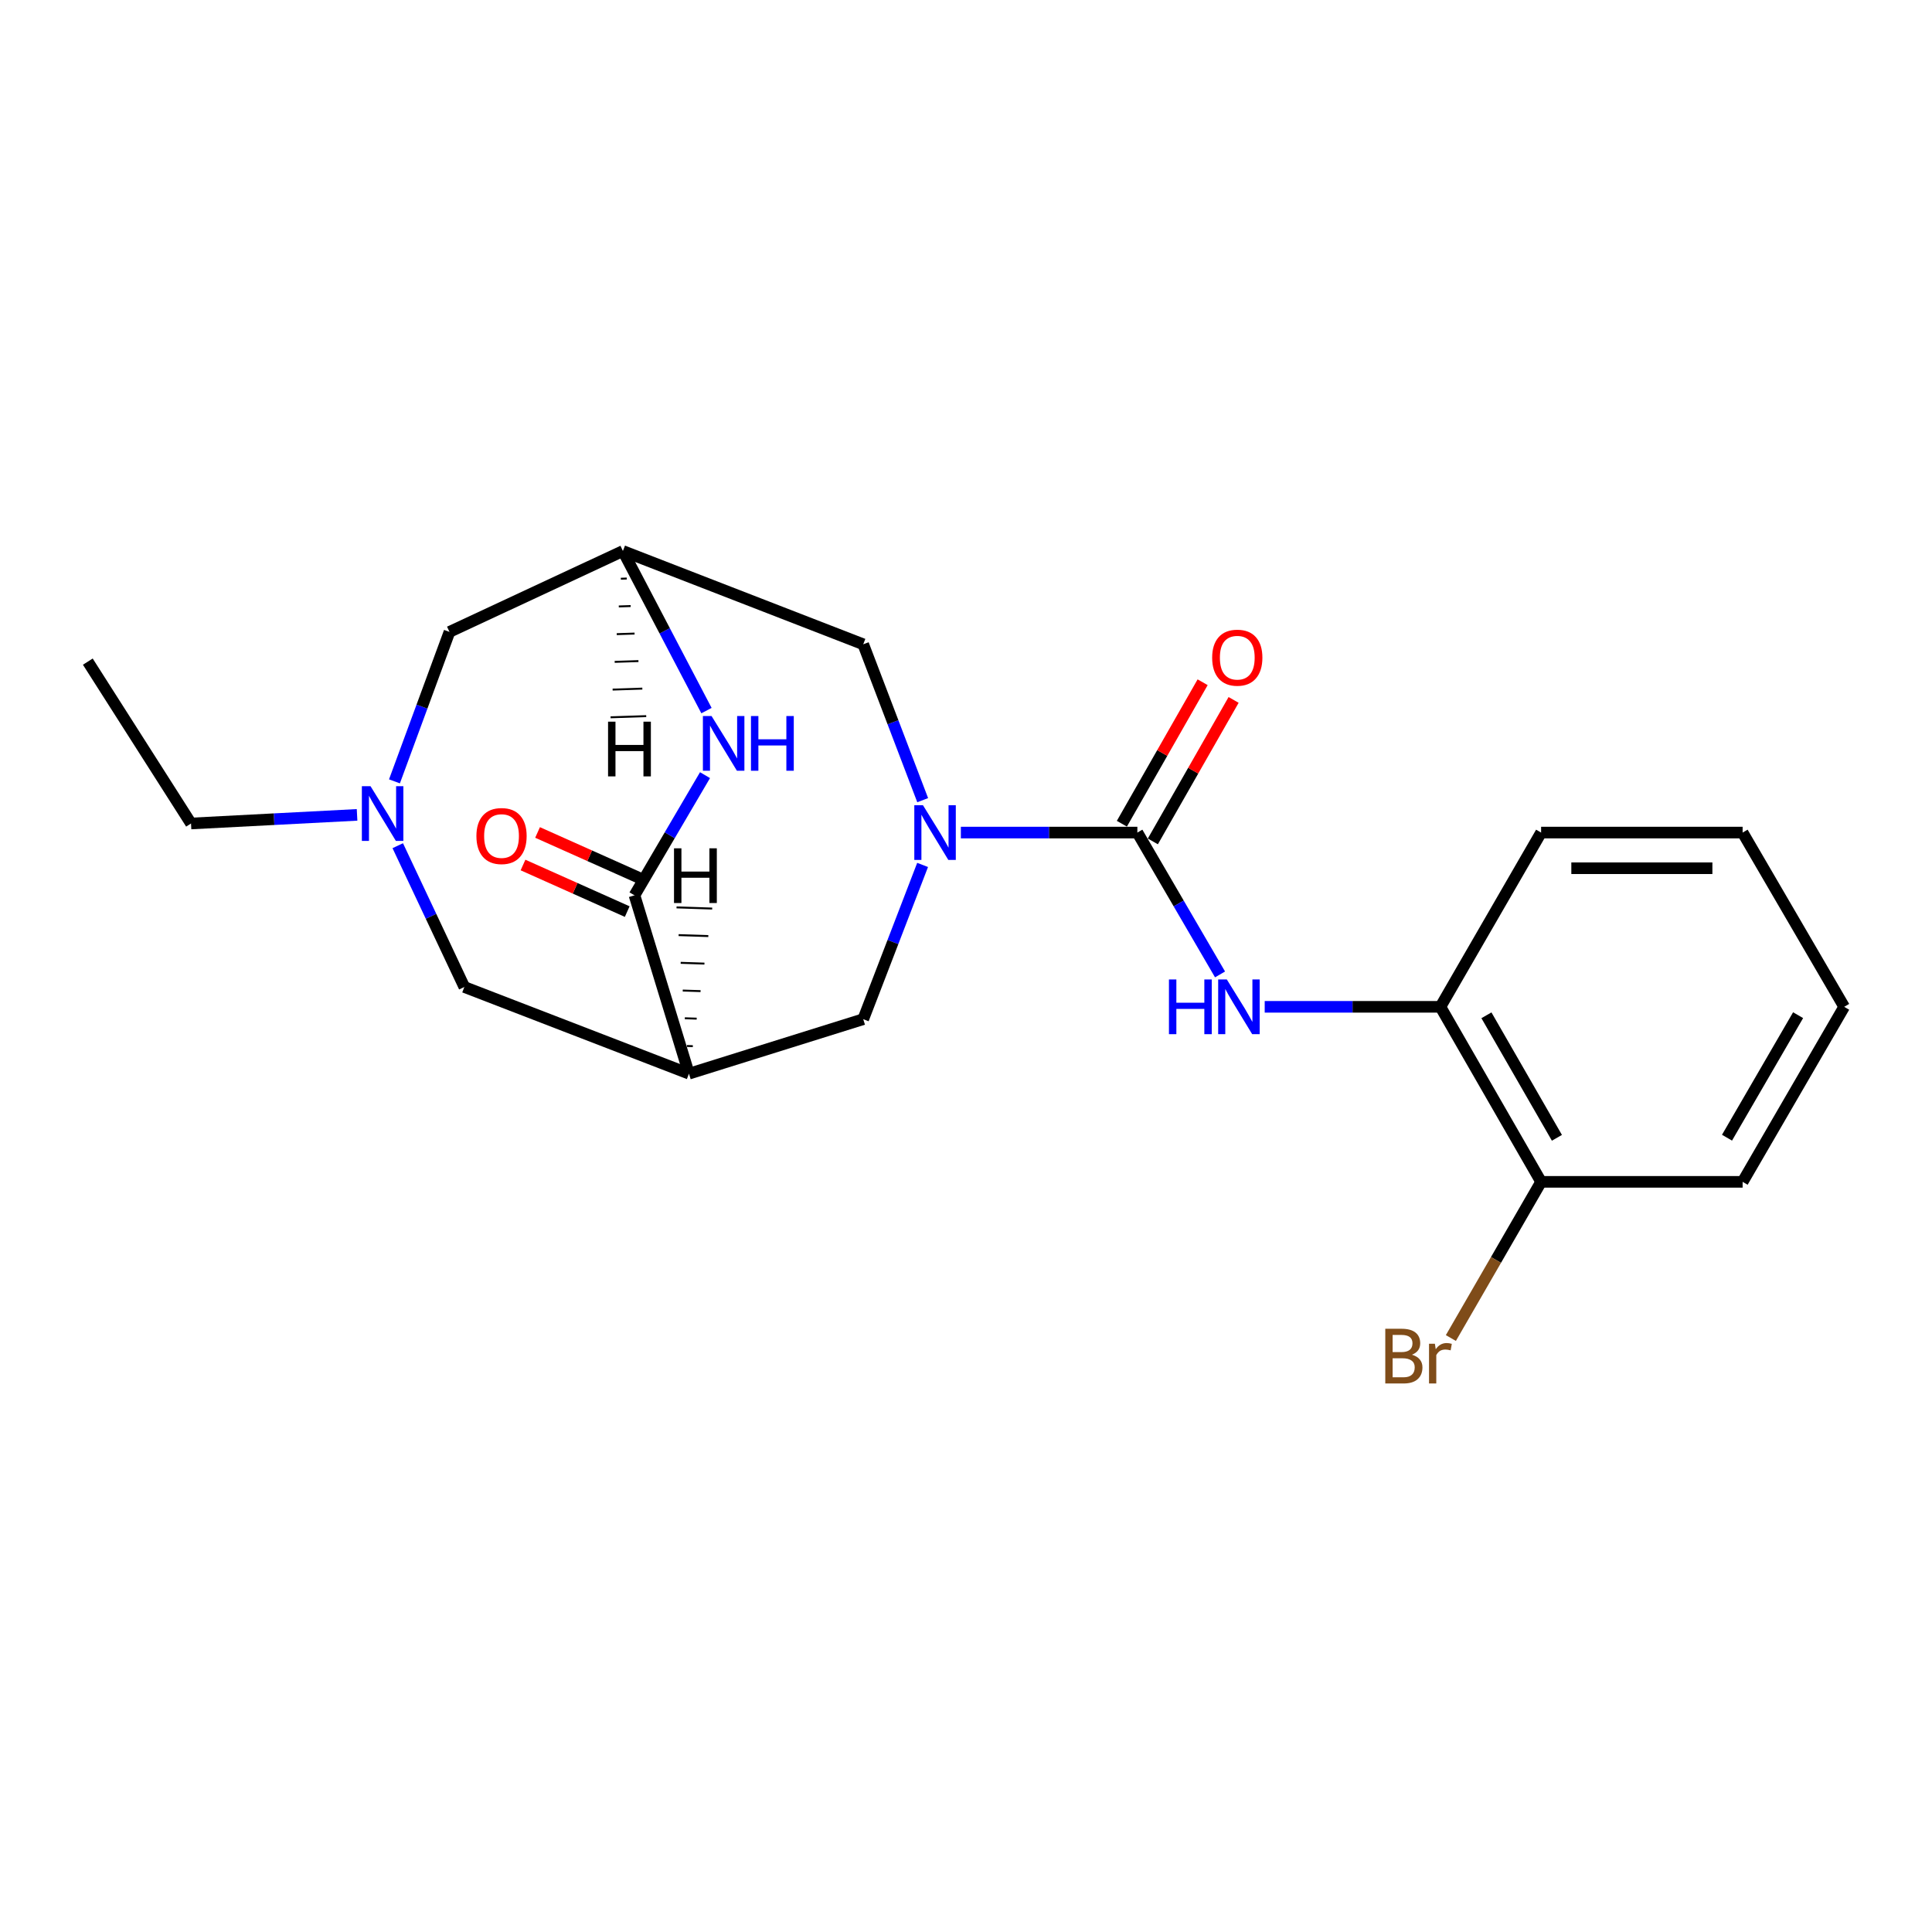 <?xml version='1.0' encoding='iso-8859-1'?>
<svg version='1.1' baseProfile='full'
              xmlns='http://www.w3.org/2000/svg'
                      xmlns:rdkit='http://www.rdkit.org/xml'
                      xmlns:xlink='http://www.w3.org/1999/xlink'
                  xml:space='preserve'
width='1000px' height='1000px' viewBox='0 0 1000 1000'>
<!-- END OF HEADER -->
<rect style='opacity:1.0;fill:#FFFFFF;stroke:none' width='1000' height='1000' x='0' y='0'> </rect>
<path class='bond-0' d='M 497.339,430.936 L 543.018,430.936' style='fill:none;fill-rule:evenodd;stroke:#0000FF;stroke-width:6px;stroke-linecap:butt;stroke-linejoin:miter;stroke-opacity:1' />
<path class='bond-0' d='M 543.018,430.936 L 588.696,430.936' style='fill:none;fill-rule:evenodd;stroke:#000000;stroke-width:6px;stroke-linecap:butt;stroke-linejoin:miter;stroke-opacity:1' />
<path class='bond-6' d='M 477.536,447.683 L 462.172,487.606' style='fill:none;fill-rule:evenodd;stroke:#0000FF;stroke-width:6px;stroke-linecap:butt;stroke-linejoin:miter;stroke-opacity:1' />
<path class='bond-6' d='M 462.172,487.606 L 446.807,527.528' style='fill:none;fill-rule:evenodd;stroke:#000000;stroke-width:6px;stroke-linecap:butt;stroke-linejoin:miter;stroke-opacity:1' />
<path class='bond-8' d='M 477.585,414.168 L 462.196,373.825' style='fill:none;fill-rule:evenodd;stroke:#0000FF;stroke-width:6px;stroke-linecap:butt;stroke-linejoin:miter;stroke-opacity:1' />
<path class='bond-8' d='M 462.196,373.825 L 446.807,333.482' style='fill:none;fill-rule:evenodd;stroke:#000000;stroke-width:6px;stroke-linecap:butt;stroke-linejoin:miter;stroke-opacity:1' />
<path class='bond-4' d='M 588.696,430.936 L 610.093,467.648' style='fill:none;fill-rule:evenodd;stroke:#000000;stroke-width:6px;stroke-linecap:butt;stroke-linejoin:miter;stroke-opacity:1' />
<path class='bond-4' d='M 610.093,467.648 L 631.49,504.359' style='fill:none;fill-rule:evenodd;stroke:#0000FF;stroke-width:6px;stroke-linecap:butt;stroke-linejoin:miter;stroke-opacity:1' />
<path class='bond-11' d='M 596.712,435.511 L 617.613,398.894' style='fill:none;fill-rule:evenodd;stroke:#000000;stroke-width:6px;stroke-linecap:butt;stroke-linejoin:miter;stroke-opacity:1' />
<path class='bond-11' d='M 617.613,398.894 L 638.514,362.276' style='fill:none;fill-rule:evenodd;stroke:#FF0000;stroke-width:6px;stroke-linecap:butt;stroke-linejoin:miter;stroke-opacity:1' />
<path class='bond-11' d='M 580.68,426.361 L 601.582,389.743' style='fill:none;fill-rule:evenodd;stroke:#000000;stroke-width:6px;stroke-linecap:butt;stroke-linejoin:miter;stroke-opacity:1' />
<path class='bond-11' d='M 601.582,389.743 L 622.483,353.125' style='fill:none;fill-rule:evenodd;stroke:#FF0000;stroke-width:6px;stroke-linecap:butt;stroke-linejoin:miter;stroke-opacity:1' />
<path class='bond-1' d='M 356.603,555.74 L 446.807,527.528' style='fill:none;fill-rule:evenodd;stroke:#000000;stroke-width:6px;stroke-linecap:butt;stroke-linejoin:miter;stroke-opacity:1' />
<path class='bond-2' d='M 356.603,555.74 L 328.412,463.414' style='fill:none;fill-rule:evenodd;stroke:#000000;stroke-width:6px;stroke-linecap:butt;stroke-linejoin:miter;stroke-opacity:1' />
<path class='bond-9' d='M 356.603,555.74 L 240.342,510.874' style='fill:none;fill-rule:evenodd;stroke:#000000;stroke-width:6px;stroke-linecap:butt;stroke-linejoin:miter;stroke-opacity:1' />
<path class='bond-25' d='M 358.607,541.495 L 355.532,541.395' style='fill:none;fill-rule:evenodd;stroke:#000000;stroke-width:1.0px;stroke-linecap:butt;stroke-linejoin:miter;stroke-opacity:1' />
<path class='bond-25' d='M 360.61,527.25 L 354.461,527.049' style='fill:none;fill-rule:evenodd;stroke:#000000;stroke-width:1.0px;stroke-linecap:butt;stroke-linejoin:miter;stroke-opacity:1' />
<path class='bond-25' d='M 362.614,513.004 L 353.389,512.704' style='fill:none;fill-rule:evenodd;stroke:#000000;stroke-width:1.0px;stroke-linecap:butt;stroke-linejoin:miter;stroke-opacity:1' />
<path class='bond-25' d='M 364.617,498.759 L 352.318,498.358' style='fill:none;fill-rule:evenodd;stroke:#000000;stroke-width:1.0px;stroke-linecap:butt;stroke-linejoin:miter;stroke-opacity:1' />
<path class='bond-25' d='M 366.621,484.514 L 351.246,484.012' style='fill:none;fill-rule:evenodd;stroke:#000000;stroke-width:1.0px;stroke-linecap:butt;stroke-linejoin:miter;stroke-opacity:1' />
<path class='bond-25' d='M 368.624,470.268 L 350.175,469.667' style='fill:none;fill-rule:evenodd;stroke:#000000;stroke-width:1.0px;stroke-linecap:butt;stroke-linejoin:miter;stroke-opacity:1' />
<path class='bond-12' d='M 332.179,454.988 L 305.21,442.932' style='fill:none;fill-rule:evenodd;stroke:#000000;stroke-width:6px;stroke-linecap:butt;stroke-linejoin:miter;stroke-opacity:1' />
<path class='bond-12' d='M 305.21,442.932 L 278.242,430.876' style='fill:none;fill-rule:evenodd;stroke:#FF0000;stroke-width:6px;stroke-linecap:butt;stroke-linejoin:miter;stroke-opacity:1' />
<path class='bond-12' d='M 324.646,471.84 L 297.677,459.784' style='fill:none;fill-rule:evenodd;stroke:#000000;stroke-width:6px;stroke-linecap:butt;stroke-linejoin:miter;stroke-opacity:1' />
<path class='bond-12' d='M 297.677,459.784 L 270.709,447.728' style='fill:none;fill-rule:evenodd;stroke:#FF0000;stroke-width:6px;stroke-linecap:butt;stroke-linejoin:miter;stroke-opacity:1' />
<path class='bond-22' d='M 328.412,463.414 L 346.662,432.316' style='fill:none;fill-rule:evenodd;stroke:#000000;stroke-width:6px;stroke-linecap:butt;stroke-linejoin:miter;stroke-opacity:1' />
<path class='bond-22' d='M 346.662,432.316 L 364.913,401.217' style='fill:none;fill-rule:evenodd;stroke:#0000FF;stroke-width:6px;stroke-linecap:butt;stroke-linejoin:miter;stroke-opacity:1' />
<path class='bond-3' d='M 365.673,367.808 L 344.043,326.505' style='fill:none;fill-rule:evenodd;stroke:#0000FF;stroke-width:6px;stroke-linecap:butt;stroke-linejoin:miter;stroke-opacity:1' />
<path class='bond-3' d='M 344.043,326.505 L 322.413,285.201' style='fill:none;fill-rule:evenodd;stroke:#000000;stroke-width:6px;stroke-linecap:butt;stroke-linejoin:miter;stroke-opacity:1' />
<path class='bond-10' d='M 654.611,521.129 L 700.084,521.129' style='fill:none;fill-rule:evenodd;stroke:#0000FF;stroke-width:6px;stroke-linecap:butt;stroke-linejoin:miter;stroke-opacity:1' />
<path class='bond-10' d='M 700.084,521.129 L 745.558,521.129' style='fill:none;fill-rule:evenodd;stroke:#000000;stroke-width:6px;stroke-linecap:butt;stroke-linejoin:miter;stroke-opacity:1' />
<path class='bond-5' d='M 322.413,285.201 L 446.807,333.482' style='fill:none;fill-rule:evenodd;stroke:#000000;stroke-width:6px;stroke-linecap:butt;stroke-linejoin:miter;stroke-opacity:1' />
<path class='bond-13' d='M 322.413,285.201 L 232.65,327.073' style='fill:none;fill-rule:evenodd;stroke:#000000;stroke-width:6px;stroke-linecap:butt;stroke-linejoin:miter;stroke-opacity:1' />
<path class='bond-26' d='M 321.349,299.547 L 324.424,299.445' style='fill:none;fill-rule:evenodd;stroke:#000000;stroke-width:1.0px;stroke-linecap:butt;stroke-linejoin:miter;stroke-opacity:1' />
<path class='bond-26' d='M 320.285,313.893 L 326.435,313.69' style='fill:none;fill-rule:evenodd;stroke:#000000;stroke-width:1.0px;stroke-linecap:butt;stroke-linejoin:miter;stroke-opacity:1' />
<path class='bond-26' d='M 319.222,328.239 L 328.446,327.934' style='fill:none;fill-rule:evenodd;stroke:#000000;stroke-width:1.0px;stroke-linecap:butt;stroke-linejoin:miter;stroke-opacity:1' />
<path class='bond-26' d='M 318.158,342.585 L 330.457,342.178' style='fill:none;fill-rule:evenodd;stroke:#000000;stroke-width:1.0px;stroke-linecap:butt;stroke-linejoin:miter;stroke-opacity:1' />
<path class='bond-26' d='M 317.094,356.931 L 332.468,356.422' style='fill:none;fill-rule:evenodd;stroke:#000000;stroke-width:1.0px;stroke-linecap:butt;stroke-linejoin:miter;stroke-opacity:1' />
<path class='bond-26' d='M 316.03,371.277 L 334.479,370.666' style='fill:none;fill-rule:evenodd;stroke:#000000;stroke-width:1.0px;stroke-linecap:butt;stroke-linejoin:miter;stroke-opacity:1' />
<path class='bond-7' d='M 204.174,404.426 L 218.412,365.75' style='fill:none;fill-rule:evenodd;stroke:#0000FF;stroke-width:6px;stroke-linecap:butt;stroke-linejoin:miter;stroke-opacity:1' />
<path class='bond-7' d='M 218.412,365.75 L 232.65,327.073' style='fill:none;fill-rule:evenodd;stroke:#000000;stroke-width:6px;stroke-linecap:butt;stroke-linejoin:miter;stroke-opacity:1' />
<path class='bond-16' d='M 184.817,421.778 L 141.845,424.008' style='fill:none;fill-rule:evenodd;stroke:#0000FF;stroke-width:6px;stroke-linecap:butt;stroke-linejoin:miter;stroke-opacity:1' />
<path class='bond-16' d='M 141.845,424.008 L 98.873,426.239' style='fill:none;fill-rule:evenodd;stroke:#000000;stroke-width:6px;stroke-linecap:butt;stroke-linejoin:miter;stroke-opacity:1' />
<path class='bond-23' d='M 205.88,437.732 L 223.111,474.303' style='fill:none;fill-rule:evenodd;stroke:#0000FF;stroke-width:6px;stroke-linecap:butt;stroke-linejoin:miter;stroke-opacity:1' />
<path class='bond-23' d='M 223.111,474.303 L 240.342,510.874' style='fill:none;fill-rule:evenodd;stroke:#000000;stroke-width:6px;stroke-linecap:butt;stroke-linejoin:miter;stroke-opacity:1' />
<path class='bond-14' d='M 745.558,521.129 L 797.674,611.722' style='fill:none;fill-rule:evenodd;stroke:#000000;stroke-width:6px;stroke-linecap:butt;stroke-linejoin:miter;stroke-opacity:1' />
<path class='bond-14' d='M 769.375,525.514 L 805.857,588.929' style='fill:none;fill-rule:evenodd;stroke:#000000;stroke-width:6px;stroke-linecap:butt;stroke-linejoin:miter;stroke-opacity:1' />
<path class='bond-17' d='M 745.558,521.129 L 797.674,430.936' style='fill:none;fill-rule:evenodd;stroke:#000000;stroke-width:6px;stroke-linecap:butt;stroke-linejoin:miter;stroke-opacity:1' />
<path class='bond-15' d='M 797.674,611.722 L 774.321,652.142' style='fill:none;fill-rule:evenodd;stroke:#000000;stroke-width:6px;stroke-linecap:butt;stroke-linejoin:miter;stroke-opacity:1' />
<path class='bond-15' d='M 774.321,652.142 L 750.968,692.562' style='fill:none;fill-rule:evenodd;stroke:#7F4C19;stroke-width:6px;stroke-linecap:butt;stroke-linejoin:miter;stroke-opacity:1' />
<path class='bond-18' d='M 797.674,611.722 L 901.978,611.722' style='fill:none;fill-rule:evenodd;stroke:#000000;stroke-width:6px;stroke-linecap:butt;stroke-linejoin:miter;stroke-opacity:1' />
<path class='bond-19' d='M 98.873,426.239 L 45.455,342.455' style='fill:none;fill-rule:evenodd;stroke:#000000;stroke-width:6px;stroke-linecap:butt;stroke-linejoin:miter;stroke-opacity:1' />
<path class='bond-20' d='M 797.674,430.936 L 901.978,430.936' style='fill:none;fill-rule:evenodd;stroke:#000000;stroke-width:6px;stroke-linecap:butt;stroke-linejoin:miter;stroke-opacity:1' />
<path class='bond-20' d='M 813.319,449.395 L 886.332,449.395' style='fill:none;fill-rule:evenodd;stroke:#000000;stroke-width:6px;stroke-linecap:butt;stroke-linejoin:miter;stroke-opacity:1' />
<path class='bond-24' d='M 901.978,611.722 L 954.545,521.129' style='fill:none;fill-rule:evenodd;stroke:#000000;stroke-width:6px;stroke-linecap:butt;stroke-linejoin:miter;stroke-opacity:1' />
<path class='bond-24' d='M 893.897,588.869 L 930.694,525.454' style='fill:none;fill-rule:evenodd;stroke:#000000;stroke-width:6px;stroke-linecap:butt;stroke-linejoin:miter;stroke-opacity:1' />
<path class='bond-21' d='M 901.978,430.936 L 954.545,521.129' style='fill:none;fill-rule:evenodd;stroke:#000000;stroke-width:6px;stroke-linecap:butt;stroke-linejoin:miter;stroke-opacity:1' />
<path  class='atom-0' d='M 477.722 416.776
L 487.002 431.776
Q 487.922 433.256, 489.402 435.936
Q 490.882 438.616, 490.962 438.776
L 490.962 416.776
L 494.722 416.776
L 494.722 445.096
L 490.842 445.096
L 480.882 428.696
Q 479.722 426.776, 478.482 424.576
Q 477.282 422.376, 476.922 421.696
L 476.922 445.096
L 473.242 445.096
L 473.242 416.776
L 477.722 416.776
' fill='#0000FF'/>
<path  class='atom-4' d='M 368.3 370.618
L 377.58 385.618
Q 378.5 387.098, 379.98 389.778
Q 381.46 392.458, 381.54 392.618
L 381.54 370.618
L 385.3 370.618
L 385.3 398.938
L 381.42 398.938
L 371.46 382.538
Q 370.3 380.618, 369.06 378.418
Q 367.86 376.218, 367.5 375.538
L 367.5 398.938
L 363.82 398.938
L 363.82 370.618
L 368.3 370.618
' fill='#0000FF'/>
<path  class='atom-4' d='M 388.7 370.618
L 392.54 370.618
L 392.54 382.658
L 407.02 382.658
L 407.02 370.618
L 410.86 370.618
L 410.86 398.938
L 407.02 398.938
L 407.02 385.858
L 392.54 385.858
L 392.54 398.938
L 388.7 398.938
L 388.7 370.618
' fill='#0000FF'/>
<path  class='atom-5' d='M 605.044 506.969
L 608.884 506.969
L 608.884 519.009
L 623.364 519.009
L 623.364 506.969
L 627.204 506.969
L 627.204 535.289
L 623.364 535.289
L 623.364 522.209
L 608.884 522.209
L 608.884 535.289
L 605.044 535.289
L 605.044 506.969
' fill='#0000FF'/>
<path  class='atom-5' d='M 635.004 506.969
L 644.284 521.969
Q 645.204 523.449, 646.684 526.129
Q 648.164 528.809, 648.244 528.969
L 648.244 506.969
L 652.004 506.969
L 652.004 535.289
L 648.124 535.289
L 638.164 518.889
Q 637.004 516.969, 635.764 514.769
Q 634.564 512.569, 634.204 511.889
L 634.204 535.289
L 630.524 535.289
L 630.524 506.969
L 635.004 506.969
' fill='#0000FF'/>
<path  class='atom-8' d='M 191.78 406.931
L 201.06 421.931
Q 201.98 423.411, 203.46 426.091
Q 204.94 428.771, 205.02 428.931
L 205.02 406.931
L 208.78 406.931
L 208.78 435.251
L 204.9 435.251
L 194.94 418.851
Q 193.78 416.931, 192.54 414.731
Q 191.34 412.531, 190.98 411.851
L 190.98 435.251
L 187.3 435.251
L 187.3 406.931
L 191.78 406.931
' fill='#0000FF'/>
<path  class='atom-12' d='M 627.412 340.412
Q 627.412 333.612, 630.772 329.812
Q 634.132 326.012, 640.412 326.012
Q 646.692 326.012, 650.052 329.812
Q 653.412 333.612, 653.412 340.412
Q 653.412 347.292, 650.012 351.212
Q 646.612 355.092, 640.412 355.092
Q 634.172 355.092, 630.772 351.212
Q 627.412 347.332, 627.412 340.412
M 640.412 351.892
Q 644.732 351.892, 647.052 349.012
Q 649.412 346.092, 649.412 340.412
Q 649.412 334.852, 647.052 332.052
Q 644.732 329.212, 640.412 329.212
Q 636.092 329.212, 633.732 332.012
Q 631.412 334.812, 631.412 340.412
Q 631.412 346.132, 633.732 349.012
Q 636.092 351.892, 640.412 351.892
' fill='#FF0000'/>
<path  class='atom-13' d='M 246.591 432.729
Q 246.591 425.929, 249.951 422.129
Q 253.311 418.329, 259.591 418.329
Q 265.871 418.329, 269.231 422.129
Q 272.591 425.929, 272.591 432.729
Q 272.591 439.609, 269.191 443.529
Q 265.791 447.409, 259.591 447.409
Q 253.351 447.409, 249.951 443.529
Q 246.591 439.649, 246.591 432.729
M 259.591 444.209
Q 263.911 444.209, 266.231 441.329
Q 268.591 438.409, 268.591 432.729
Q 268.591 427.169, 266.231 424.369
Q 263.911 421.529, 259.591 421.529
Q 255.271 421.529, 252.911 424.329
Q 250.591 427.129, 250.591 432.729
Q 250.591 438.449, 252.911 441.329
Q 255.271 444.209, 259.591 444.209
' fill='#FF0000'/>
<path  class='atom-16' d='M 730.778 701.206
Q 733.498 701.966, 734.858 703.646
Q 736.258 705.286, 736.258 707.726
Q 736.258 711.646, 733.738 713.886
Q 731.258 716.086, 726.538 716.086
L 717.018 716.086
L 717.018 687.766
L 725.378 687.766
Q 730.218 687.766, 732.658 689.726
Q 735.098 691.686, 735.098 695.286
Q 735.098 699.566, 730.778 701.206
M 720.818 690.966
L 720.818 699.846
L 725.378 699.846
Q 728.178 699.846, 729.618 698.726
Q 731.098 697.566, 731.098 695.286
Q 731.098 690.966, 725.378 690.966
L 720.818 690.966
M 726.538 712.886
Q 729.298 712.886, 730.778 711.566
Q 732.258 710.246, 732.258 707.726
Q 732.258 705.406, 730.618 704.246
Q 729.018 703.046, 725.938 703.046
L 720.818 703.046
L 720.818 712.886
L 726.538 712.886
' fill='#7F4C19'/>
<path  class='atom-16' d='M 742.698 695.526
L 743.138 698.366
Q 745.298 695.166, 748.818 695.166
Q 749.938 695.166, 751.458 695.566
L 750.858 698.926
Q 749.138 698.526, 748.178 698.526
Q 746.498 698.526, 745.378 699.206
Q 744.298 699.846, 743.418 701.406
L 743.418 716.086
L 739.658 716.086
L 739.658 695.526
L 742.698 695.526
' fill='#7F4C19'/>
<path  class='atom-23' d='M 348.865 439.084
L 352.705 439.084
L 352.705 451.124
L 367.185 451.124
L 367.185 439.084
L 371.025 439.084
L 371.025 467.404
L 367.185 467.404
L 367.185 454.324
L 352.705 454.324
L 352.705 467.404
L 348.865 467.404
L 348.865 439.084
' fill='#000000'/>
<path  class='atom-24' d='M 314.729 373.536
L 318.569 373.536
L 318.569 385.576
L 333.049 385.576
L 333.049 373.536
L 336.889 373.536
L 336.889 401.856
L 333.049 401.856
L 333.049 388.776
L 318.569 388.776
L 318.569 401.856
L 314.729 401.856
L 314.729 373.536
' fill='#000000'/>
</svg>
